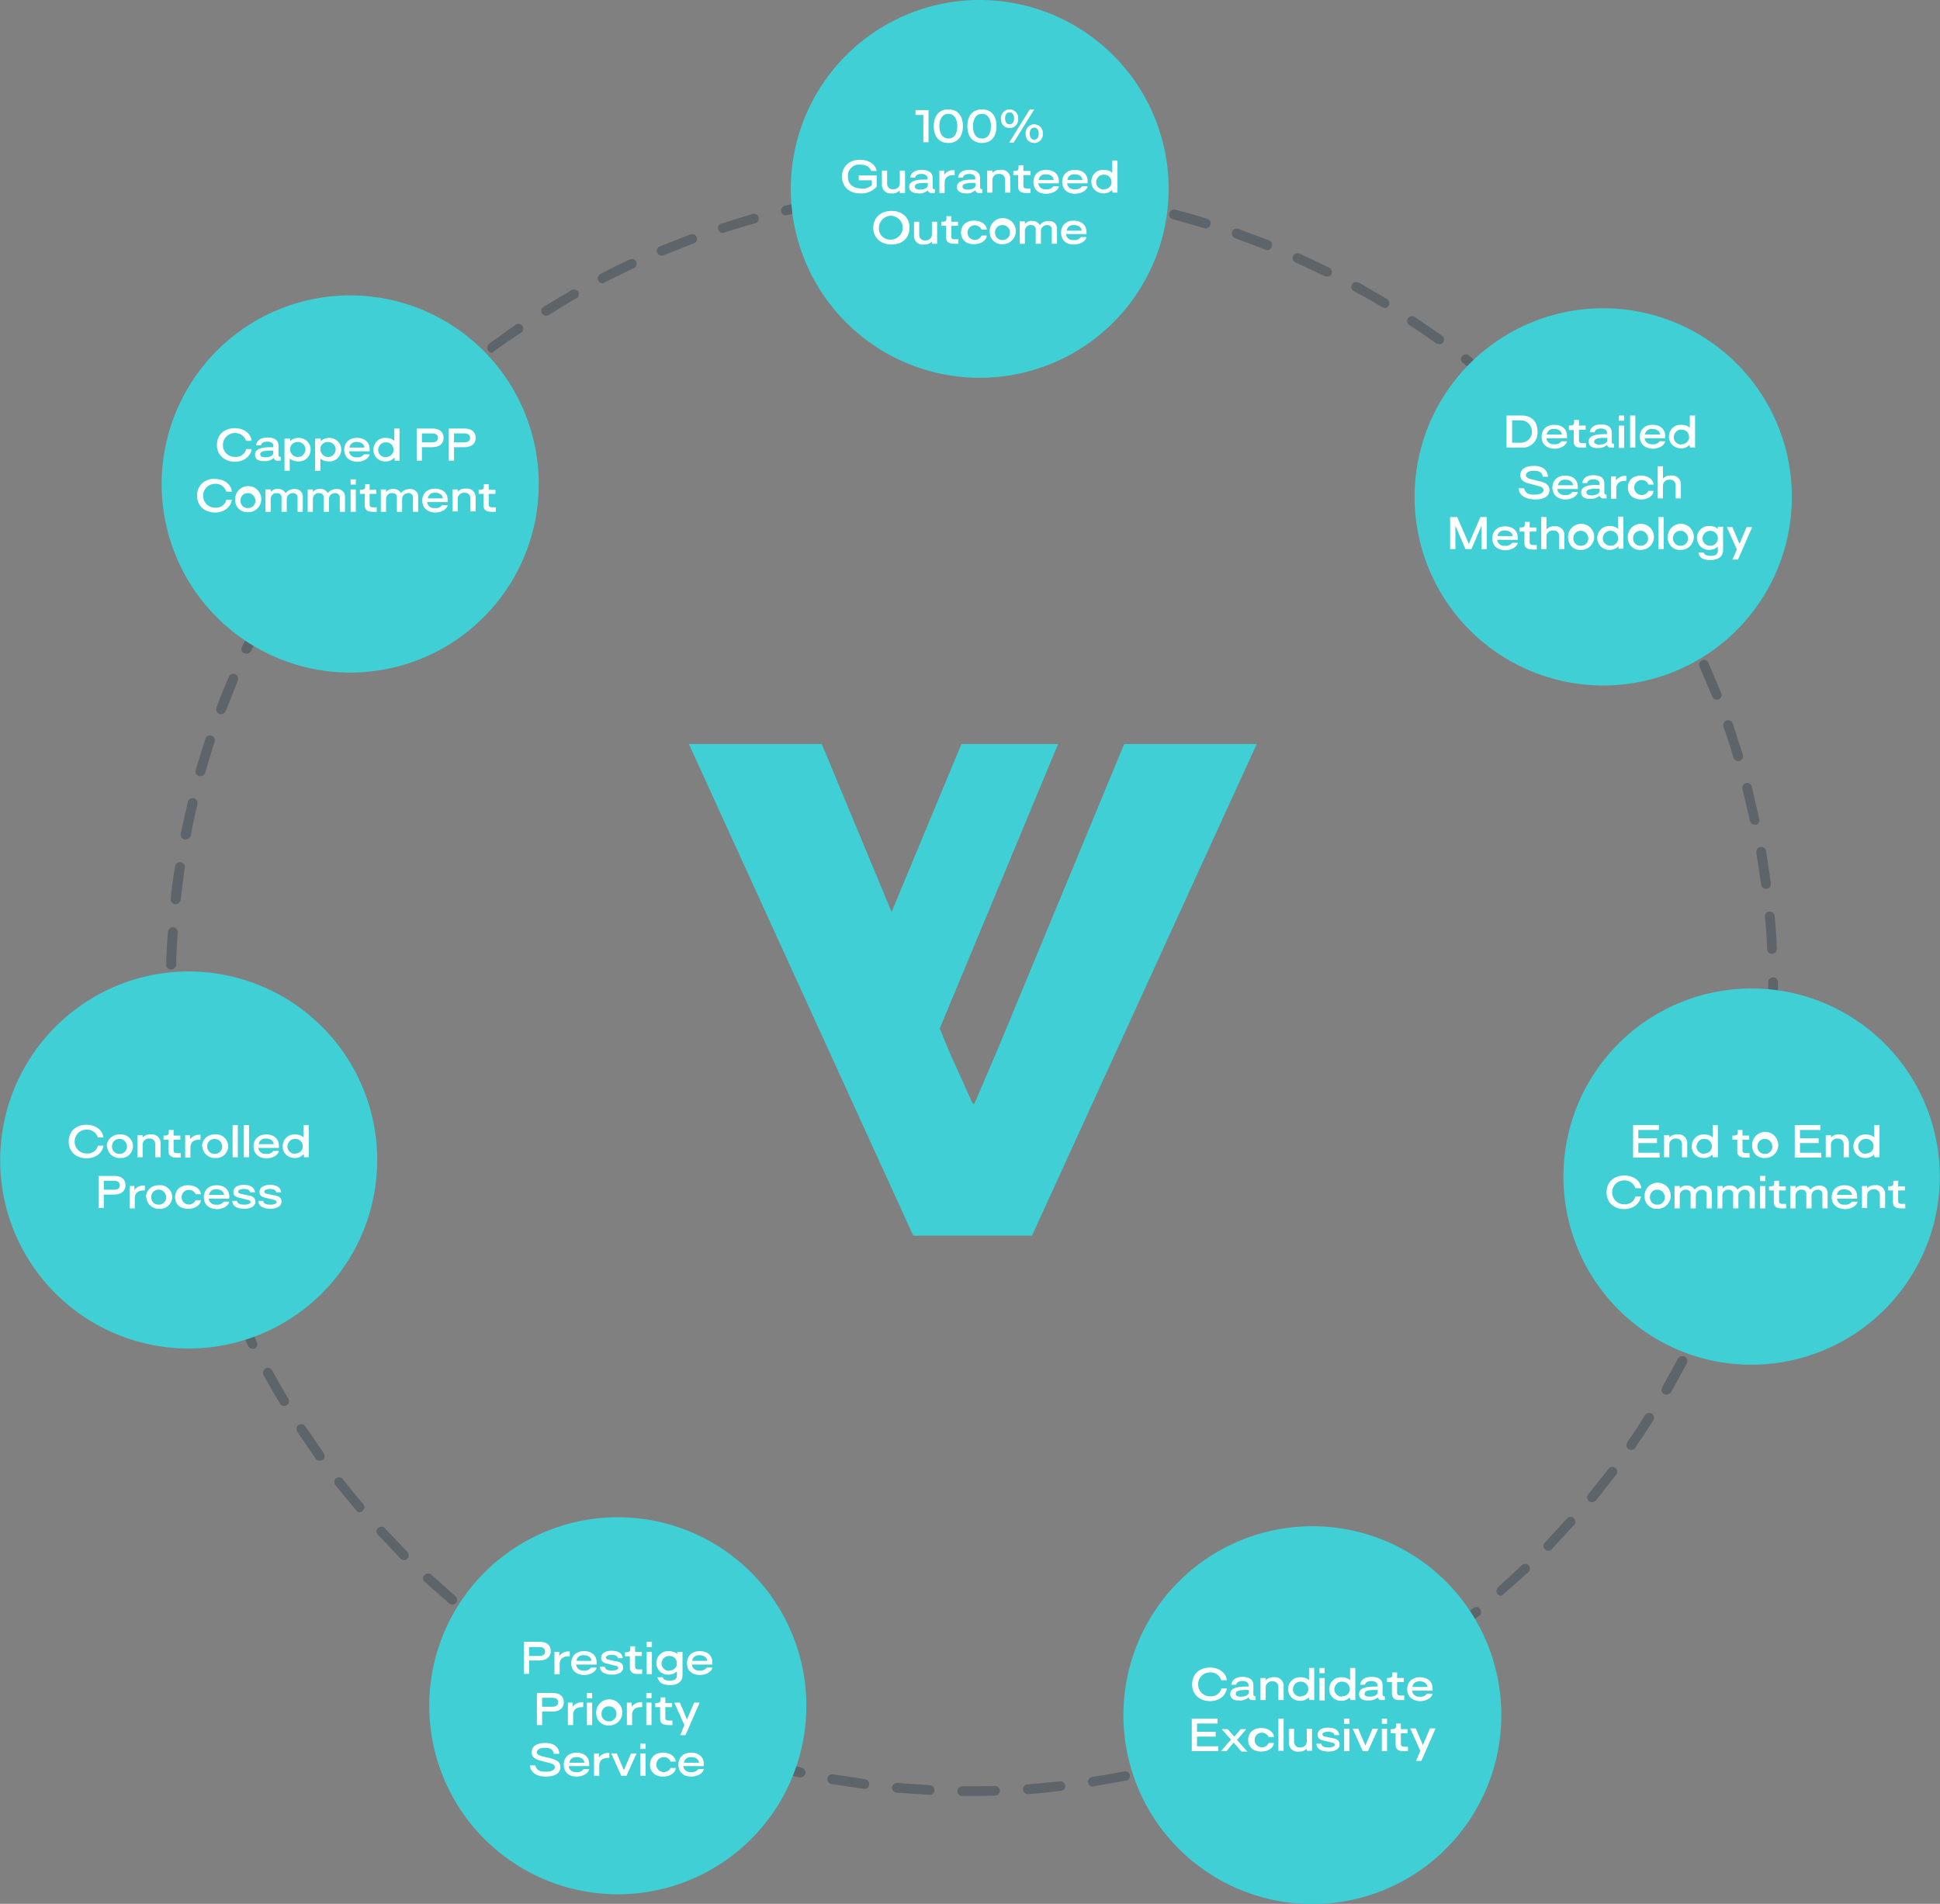 <?xml version="1.0" encoding="UTF-8"?>
<svg xmlns="http://www.w3.org/2000/svg" xmlns:xlink="http://www.w3.org/1999/xlink" viewBox="0 0 519.6 510" xml:space="preserve">
  <rect x="0" y="0" width="519.6" height="510" fill="#808080" stroke="none"/>
  <g opacity=".5">
    <defs>
      <path id="a" d="M44.4 49.3h431.8v431.8H44.4z"></path>
    </defs>
    <clipPath id="b">
      <use xlink:href="#a" overflow="visible"></use>
    </clipPath>
    <g clip-path="url(#b)">
      <path fill="#3A4754" d="M260.2 481.1h-2.5c-.7 0-1.3-.6-1.3-1.3 0-.7.6-1.3 1.3-1.3h4.3l4.5-.1c.7 0 1.3.6 1.3 1.3s-.6 1.3-1.3 1.3l-4.5.1h-1.8zm-11.2-.3-8.9-.6c-.7-.1-1.2-.7-1.2-1.4.1-.7.7-1.2 1.4-1.2l8.7.6c.7 0 1.3.6 1.3 1.4 0 .6-.6 1.2-1.3 1.2m26.3-.2c-.7 0-1.3-.6-1.3-1.3 0-.7.5-1.3 1.2-1.3l8.7-.8c.7-.1 1.3.4 1.4 1.1.1.7-.4 1.4-1.2 1.4-2.9.4-5.9.7-8.8.9m-43.7-1.4h-.2l-8.7-1.3c-.7-.1-1.2-.8-1.1-1.5.1-.7.8-1.2 1.5-1.1l8.6 1.3c.7.1 1.2.8 1.1 1.5-.1.6-.6 1.1-1.2 1.1m61.1-.6c-.7 0-1.3-.6-1.3-1.3 0-.6.5-1.2 1.1-1.3 2.9-.4 5.7-.9 8.6-1.5.7-.1 1.4.3 1.5 1s-.3 1.4-1 1.5l-8.7 1.5-.2.1m-78.3-2.5h-.3c-2.9-.6-5.7-1.3-8.6-2.1-.7-.2-1.1-.9-.9-1.6.2-.7.9-1.1 1.6-.9l8.5 2c.7.2 1.2.9 1 1.6-.2.6-.7 1-1.3 1m95.4-.8c-.7 0-1.3-.6-1.3-1.3 0-.6.4-1.1 1-1.3l8.4-2.2c.7-.2 1.4.2 1.6.9.2.7-.2 1.4-.9 1.6h-.1l-8.5 2.2-.2.1m-112.4-3.6-.4-.1-8.4-2.8c-.7-.3-1-1-.8-1.7.2-.7 1-1 1.6-.8 2.7 1 5.5 1.9 8.3 2.7.7.2 1.1.9.9 1.6-.1.7-.6 1.1-1.2 1.1m129.3-1.1c-.7 0-1.3-.6-1.3-1.3 0-.6.4-1.1.9-1.2l8.2-2.9c.7-.3 1.4.1 1.7.7s-.1 1.4-.7 1.7h-.1l-8.3 2.9-.4.1m-145.8-4.7-.5-.1-8.1-3.4c-.7-.3-1-1.1-.7-1.7.3-.7 1.1-1 1.7-.7l8 3.4c.7.3 1 1 .7 1.7-.1.5-.6.8-1.1.8m162.2-1.4c-.7 0-1.3-.6-1.3-1.3 0-.5.3-1 .8-1.2l7.9-3.5c.7-.3 1.4 0 1.7.6.3.7 0 1.4-.6 1.7l-8 3.6-.5.1m-178.3-5.8-.6-.1-7.8-4.1c-.6-.3-.9-1.1-.5-1.8.3-.6 1.1-.9 1.8-.5l7.7 4c.6.3.9 1.1.6 1.8-.2.5-.7.7-1.2.7m194.1-1.6c-.7 0-1.3-.6-1.3-1.3 0-.5.3-.9.7-1.2 2.6-1.3 5.1-2.7 7.6-4.2.6-.4 1.4-.1 1.8.5s.1 1.4-.5 1.8c-2.5 1.4-5.1 2.9-7.7 4.2l-.6.2m-209.4-6.8-.7-.2-7.5-4.7a1.3 1.3 0 1 1 1.4-2.2l7.4 4.7c.6.4.8 1.2.4 1.8-.1.4-.6.6-1 .6m224.6-1.9c-.7 0-1.3-.6-1.3-1.3 0-.5.2-.9.6-1.1 2.5-1.5 4.9-3.1 7.3-4.8.6-.4 1.4-.2 1.8.4.4.6.2 1.4-.3 1.8-2.4 1.6-4.9 3.3-7.4 4.8-.2.2-.5.2-.7.2m-239.2-7.8-.8-.2-7-5.3c-.6-.4-.7-1.3-.2-1.8.4-.6 1.3-.7 1.8-.2l7 5.2c.6.4.7 1.2.3 1.8-.3.3-.7.5-1.1.5m253.6-2.1c-.7 0-1.3-.6-1.3-1.3 0-.4.2-.8.5-1.1l6.9-5.3c.6-.5 1.4-.4 1.8.2s.4 1.4-.2 1.8l-6.9 5.4c-.2.3-.5.3-.8.3m-267.4-8.7c-.3 0-.6-.1-.8-.3l-6.6-5.8c-.5-.5-.5-1.3 0-1.8s1.3-.5 1.8-.1l6.5 5.8c.5.5.6 1.3.1 1.8-.3.3-.6.4-1 .4m281-2.3c-.7 0-1.3-.6-1.3-1.3 0-.4.2-.7.4-1l6.4-5.9c.5-.5 1.4-.5 1.8 0 .5.5.5 1.4 0 1.8a384.5 384.5 0 0 1-7.3 6.4m-293.9-9.6c-.3 0-.7-.1-.9-.4l-6.1-6.4c-.5-.5-.5-1.4.1-1.8s1.4-.5 1.8.1l6 6.3c.5.5.5 1.3 0 1.8-.2.3-.5.4-.9.4m306.5-2.5c-.7 0-1.3-.6-1.3-1.3 0-.3.1-.7.4-.9l5.9-6.4c.5-.5 1.3-.6 1.8-.1s.6 1.3.1 1.8l-6 6.5c-.2.3-.5.4-.9.4M96.4 405.1c-.4 0-.8-.2-1-.5l-5.6-6.8c-.4-.6-.3-1.4.2-1.8.6-.4 1.4-.3 1.8.2a178 178 0 0 0 5.5 6.7c.5.6.4 1.4-.2 1.8-.1.2-.4.4-.7.4m330-2.7c-.7 0-1.3-.6-1.3-1.3 0-.3.1-.6.3-.8l5.4-6.8c.4-.6 1.3-.7 1.8-.3.6.4.7 1.3.3 1.8l-5.4 6.9c-.4.3-.7.5-1.1.5M85.7 391.3c-.4 0-.8-.2-1.1-.5l-5-7.3a1.3 1.3 0 1 1 2.2-1.4l4.9 7.2c.4.6.3 1.4-.3 1.8l-.7.2m351.2-2.9c-.7 0-1.3-.6-1.3-1.3l.2-.7c1.6-2.4 3.3-4.8 4.8-7.3a1.3 1.3 0 1 1 2.2 1.4 315 315 0 0 1-4.9 7.4c-.2.3-.6.5-1 .5M76.1 376.6c-.5 0-.9-.2-1.1-.6a297 297 0 0 1-4.4-7.6c-.3-.6-.1-1.4.5-1.8s1.4-.1 1.8.5c1.4 2.5 2.8 5.1 4.3 7.5.4.6.2 1.4-.4 1.8-.3.2-.5.2-.7.2m370.2-3c-.7 0-1.3-.6-1.3-1.3l.2-.7 4.2-7.6c.3-.6 1.1-.9 1.8-.6.6.3.9 1.1.6 1.8l-4.2 7.7c-.4.4-.9.7-1.3.7M67.7 361.3c-.5 0-1-.3-1.2-.7l-3.7-8c-.3-.7 0-1.4.6-1.7.7-.3 1.4 0 1.7.6v.1l3.7 7.9c.3.6.1 1.4-.6 1.8h-.5m386.7-3.3c-.7 0-1.3-.6-1.3-1.3l.1-.6 3.6-8c.3-.7 1-1 1.7-.7.7.3 1 1 .7 1.7l-3.6 8.1c-.2.5-.7.8-1.2.8M60.6 345.3c-.5 0-1-.3-1.2-.8l-3.1-8.3c-.2-.7.1-1.4.8-1.7.7-.2 1.4.1 1.7.8l3 8.2c.3.7-.1 1.4-.7 1.7l-.5.1m400.6-3.4-.5-.1c-.7-.3-1-1-.8-1.7l2.9-8.2c.2-.7 1-1.1 1.7-.8s1.1 1 .8 1.7l-2.9 8.3c-.1.4-.6.8-1.2.8M54.9 328.8c-.6 0-1.1-.4-1.3-.9l-2.4-8.5c-.2-.7.2-1.4.9-1.6s1.4.2 1.6.9v.1l2.4 8.4c.2.7-.2 1.4-.9 1.6h-.3m411.8-3.6c-.7 0-1.3-.6-1.3-1.3v-.4l2.2-8.4c.2-.7.9-1.1 1.6-1 .7.2 1.1.9 1 1.6l-2.2 8.5c-.2.6-.7 1-1.3 1M50.5 311.9c-.6 0-1.1-.4-1.3-1a218 218 0 0 1-1.7-8.6c-.1-.7.4-1.4 1.1-1.5.7-.1 1.4.4 1.5 1.1l1.7 8.5c.2.7-.3 1.4-1 1.6l-.3-.1m420.3-3.7h-.3c-.7-.1-1.2-.8-1-1.5.6-2.8 1.1-5.7 1.5-8.6.1-.7.8-1.2 1.5-1.1.7.1 1.2.8 1.1 1.5l-1.5 8.7c-.1.6-.7 1-1.3 1M47.5 294.6c-.7 0-1.2-.5-1.3-1.1l-1-8.8c-.1-.7.5-1.4 1.2-1.4.7-.1 1.4.5 1.4 1.2l1 8.6c.1.7-.4 1.4-1.1 1.5h-.2m426-3.7h-.1c-.7-.1-1.2-.7-1.2-1.4l.8-8.7c.1-.7.7-1.2 1.4-1.2.7.1 1.3.7 1.2 1.4l-.8 8.8c-.1.6-.6 1.1-1.3 1.1M45.9 277.2c-.7 0-1.3-.5-1.3-1.2l-.3-8.8c0-.7.6-1.3 1.3-1.3.7 0 1.3.6 1.3 1.3l.3 8.7c.1.7-.5 1.3-1.3 1.3.1 0 .1 0 0 0m428.9-3.7c-.8 0-1.3-.6-1.3-1.3l.1-6.9v-2.2c0-.7.6-1.3 1.3-1.3.7 0 1.3.6 1.3 1.3v2.2l-.1 7c-.1.6-.6 1.2-1.3 1.2m-429-13.8c-.8 0-1.3-.6-1.3-1.3.1-2.9.2-5.9.5-8.8.1-.7.7-1.3 1.4-1.2.7.1 1.3.7 1.2 1.4-.2 2.9-.4 5.8-.4 8.7-.1.6-.7 1.2-1.4 1.2m428.8-4.2c-.7 0-1.3-.5-1.3-1.2a127 127 0 0 0-.6-8.7c-.1-.7.5-1.4 1.2-1.4.7-.1 1.4.5 1.4 1.2.3 2.9.5 5.9.6 8.8 0 .7-.5 1.3-1.3 1.3.1 0 .1 0 0 0M47 242.2h-.1c-.7-.1-1.2-.7-1.2-1.4.3-2.9.7-5.9 1.2-8.7.1-.7.8-1.2 1.5-1.1s1.2.8 1.1 1.5a224 224 0 0 0-1.1 8.6c-.2.6-.7 1.1-1.4 1.1m426-4.1c-.7 0-1.2-.5-1.3-1.1l-1.3-8.6c-.1-.7.4-1.4 1.1-1.5.7-.1 1.4.4 1.5 1l1.3 8.7c.1.7-.4 1.4-1.1 1.5h-.2M49.7 224.9c-.7 0-1.3-.6-1.3-1.3v-.2l1.9-8.6c.2-.7.9-1.1 1.6-1 .7.2 1.1.9 1 1.6-.7 2.8-1.3 5.7-1.8 8.5-.3.6-.8 1-1.4 1m420.3-4c-.6 0-1.1-.4-1.3-1l-2-8.5c-.2-.7.2-1.4.9-1.6.7-.2 1.4.2 1.6.9v.1l2 8.6c.2.7-.3 1.4-1 1.6l-.2-.1m-416.3-13h-.4c-.7-.2-1.1-.9-.9-1.6l2.6-8.4c.2-.7 1-1.1 1.7-.8.7.2 1 1 .8 1.6-.9 2.8-1.8 5.6-2.5 8.3-.2.5-.7.9-1.3.9m411.9-4c-.6 0-1.1-.4-1.3-.9-.8-2.8-1.7-5.5-2.7-8.3-.2-.7.1-1.4.8-1.7.7-.2 1.4.1 1.7.8l2.7 8.4c.2.7-.2 1.4-.9 1.6l-.3.1M59.2 191.3c-.7 0-1.3-.6-1.3-1.3l.1-.5c1-2.7 2.1-5.5 3.3-8.2.3-.7 1.1-1 1.7-.7.6.3.9 1 .7 1.7l-3.2 8.1c-.3.5-.7.9-1.3.9m400.6-3.9c-.5 0-1-.3-1.2-.8l-3.4-8c-.3-.7 0-1.4.7-1.7.7-.3 1.4 0 1.7.7l3.4 8.1c.3.7-.1 1.4-.7 1.7h-.5M66 175.1l-.6-.1c-.7-.3-.9-1.1-.6-1.7l3.9-7.9c.3-.6 1.1-.9 1.8-.5.6.3.9 1.1.6 1.8l-3.9 7.8c-.2.3-.7.6-1.2.6m386.7-3.7c-.5 0-1-.3-1.2-.7l-4-7.7c-.3-.6-.1-1.4.5-1.8s1.4-.1 1.8.5l4.1 7.8c.3.6.1 1.4-.6 1.8l-.6.1M74.1 159.6c-.7 0-1.3-.6-1.3-1.3l.2-.7 4.6-7.6a1.3 1.3 0 1 1 2.2 1.4c-1.5 2.4-3.1 4.9-4.5 7.5-.3.4-.7.7-1.2.7m370.3-3.5c-.5 0-.9-.2-1.1-.6a298 298 0 0 0-4.6-7.4 1.3 1.3 0 1 1 2.2-1.4l4.7 7.4c.4.6.2 1.4-.5 1.8-.3.2-.5.2-.7.2M83.5 144.7c-.7 0-1.3-.6-1.3-1.3l.2-.7 5.1-7.1c.4-.6 1.3-.7 1.8-.3.6.4.7 1.3.3 1.8l-5.1 7.1c-.2.3-.6.5-1 .5m351.3-3.2c-.4 0-.8-.2-1.1-.5l-5.2-7c-.4-.6-.3-1.4.2-1.8.6-.4 1.4-.3 1.8.2l5.3 7c.4.6.3 1.4-.3 1.8a1 1 0 0 1-.7.3M94 130.7c-.7 0-1.3-.6-1.3-1.3 0-.3.1-.6.3-.8a398 398 0 0 1 5.7-6.7c.5-.6 1.3-.6 1.8-.2.6.5.6 1.3.2 1.8l-5.6 6.6c-.3.5-.7.6-1.1.6m330-3c-.4 0-.8-.2-1-.5l-5.8-6.5c-.5-.5-.5-1.4.1-1.8s1.4-.5 1.8.1c2 2.1 3.9 4.4 5.8 6.6.5.6.4 1.4-.2 1.8-.1.2-.4.3-.7.3m-318.4-10c-.7 0-1.3-.6-1.3-1.3 0-.3.1-.7.4-.9l6.2-6.2c.5-.5 1.3-.5 1.8 0s.5 1.3 0 1.8l-6.2 6.1a1 1 0 0 1-.9.5m306.5-2.8c-.3 0-.7-.1-.9-.4l-6.3-6c-.5-.5-.5-1.3 0-1.8s1.3-.5 1.8-.1c2.1 2 4.3 4 6.3 6.1.5.5.5 1.3 0 1.8-.2.2-.5.4-.9.4m-293.8-9.3c-.7 0-1.3-.6-1.3-1.3 0-.4.2-.7.4-1l6.7-5.7c.6-.5 1.4-.4 1.8.2.5.6.4 1.4-.2 1.8a177.2 177.2 0 0 0-7.4 6m281-2.6c-.3 0-.6-.1-.8-.3l-6.7-5.5c-.6-.4-.7-1.3-.2-1.8s1.3-.7 1.8-.2l6.8 5.6c.5.5.6 1.3.1 1.8-.3.2-.6.4-1 .4m-267.5-8.5c-.7 0-1.3-.6-1.3-1.3 0-.4.2-.8.5-1.1l7.1-5.1c.6-.4 1.4-.3 1.8.3.4.6.3 1.4-.3 1.8a156.8 156.8 0 0 0-7.8 5.4m253.7-2.3-.8-.2c-2.4-1.7-4.8-3.4-7.2-4.9a1.3 1.3 0 1 1 1.4-2.2l7.3 5c.6.4.7 1.2.3 1.8-.2.3-.6.5-1 .5m-239.2-7.6c-.7 0-1.3-.6-1.3-1.3 0-.5.2-.9.6-1.1l7.5-4.5c.6-.3 1.4-.1 1.8.5.3.6.1 1.4-.5 1.7-2.5 1.4-5 2.9-7.4 4.5l-.7.2m224.6-2.1-.7-.2c-2.5-1.5-5-3-7.6-4.3-.6-.4-.9-1.2-.5-1.8.3-.6 1.1-.8 1.8-.5l7.6 4.4c.6.4.8 1.2.4 1.8-.2.4-.6.6-1 .6m-209.5-6.6c-.7 0-1.3-.6-1.3-1.3 0-.5.3-.9.7-1.2 2.6-1.3 5.2-2.7 7.9-3.9.7-.3 1.4 0 1.7.6s0 1.4-.6 1.7l-7.8 3.8c-.2.3-.4.3-.6.3m194.1-1.8-.6-.1-7.9-3.7c-.7-.3-1-1.1-.7-1.7s1.1-1 1.7-.7l8 3.8c.6.3.9 1.1.6 1.8-.2.3-.6.6-1.1.6m-178.3-5.6c-.7 0-1.3-.6-1.3-1.3 0-.5.3-1 .8-1.2l8.2-3.2c.7-.3 1.4.1 1.7.7.3.7-.1 1.4-.7 1.7h-.1l-8.1 3.2-.5.1M339.5 67l-.5-.1-8.2-3.1c-.7-.3-1-1-.8-1.7.2-.7 1-1 1.6-.8l8.3 3.1c.7.3 1 1 .7 1.7-.1.5-.6.9-1.1.9m-145.9-4.6c-.7 0-1.3-.6-1.3-1.3 0-.6.4-1.1.9-1.2l8.4-2.6c.7-.2 1.4.2 1.6.9.2.7-.2 1.4-.9 1.6a201 201 0 0 0-8.3 2.5l-.4.1m129.3-1.2-.4-.1-8.4-2.4c-.7-.2-1.1-.9-.9-1.6.2-.7.9-1.1 1.6-.9 2.8.7 5.7 1.5 8.5 2.4.7.2 1.1.9.9 1.6-.2.6-.7 1-1.3 1m-112.4-3.5c-.7 0-1.3-.6-1.3-1.3 0-.6.4-1.1 1-1.3l8.6-1.9a1.3 1.3 0 0 1 .5 2.6l-8.5 1.8-.3.1m95.5-1h-.3l-8.5-1.7c-.7-.1-1.2-.8-1.1-1.5s.8-1.2 1.5-1.1l8.6 1.7c.7.2 1.2.9 1 1.6-.1.6-.6 1-1.2 1m-78.3-2.4c-.7 0-1.3-.6-1.3-1.3 0-.6.5-1.2 1.1-1.3l8.7-1.1c.7-.1 1.3.5 1.4 1.2.1.7-.4 1.3-1.1 1.4l-8.6 1.1h-.2m61-.6h-.2l-8.6-1c-.7-.1-1.2-.7-1.2-1.4.1-.7.7-1.2 1.4-1.2l8.8 1c.7.1 1.2.8 1.1 1.5-.1.7-.6 1.1-1.3 1.1m-43.6-1.3c-.7 0-1.3-.6-1.3-1.3 0-.7.5-1.3 1.2-1.3 2.9-.2 5.9-.4 8.8-.4.7 0 1.3.6 1.3 1.3 0 .7-.6 1.3-1.3 1.3l-8.7.4m26.2-.3-8.8-.3c-.7 0-1.3-.6-1.3-1.3 0-.7.6-1.3 1.3-1.3 2.9 0 5.9.1 8.8.3.7 0 1.3.6 1.3 1.4 0 .7-.6 1.3-1.3 1.2"></path>
    </g>
  </g>
  <path fill="#3FCFD5" d="M313 50.6a50.6 50.6 0 1 1-101.2 0 50.6 50.6 0 0 1 101.2 0"></path>
  <path fill="#FFF" d="M247.3 30.8h-2.1v-1.3h3.5v8.6h-1.4v-7.3zM250.1 33.8c0-2.4 1.1-4.5 3.9-4.5s3.9 2.1 3.9 4.5-1.1 4.5-3.9 4.5-3.9-2.1-3.9-4.5m3.9 3.3c1.8 0 2.4-1.6 2.4-3.3s-.7-3.3-2.4-3.3-2.4 1.6-2.4 3.3.7 3.3 2.4 3.3M259.1 33.8c0-2.4 1.1-4.5 3.9-4.5s3.9 2.1 3.9 4.5-1.1 4.5-3.9 4.5-3.9-2.1-3.9-4.5m3.9 3.3c1.8 0 2.4-1.6 2.4-3.3s-.7-3.3-2.4-3.3-2.4 1.6-2.4 3.3.6 3.3 2.4 3.3M270.4 29.3c1.2 0 2.3 1 2.3 2.2v.3c.1 1.3-.8 2.4-2.1 2.5-1.3.1-2.4-.8-2.5-2.1v-.4c-.1-1.2.8-2.3 2-2.5h.3m0 4c.9 0 1.2-.8 1.2-1.6s-.3-1.6-1.2-1.6c-.9 0-1.2.8-1.2 1.6s.3 1.6 1.2 1.6m5.4-4h1.2l-5.5 8.9h-1.2l5.5-8.9zm1.2 4c1.2 0 2.3 1 2.3 2.2v.3c.1 1.3-.8 2.4-2.1 2.5-1.3.1-2.4-.8-2.5-2.1v-.4c-.1-1.2.8-2.3 2-2.5h.3m0 4.1c.9 0 1.2-.8 1.2-1.6s-.3-1.6-1.2-1.6c-.9 0-1.2.8-1.2 1.6s.3 1.6 1.2 1.6M225.5 47.3c0-2.6 1.9-4.5 4.8-4.5 2.4 0 4.2 1.2 4.5 3h-1.5c-.3-1-1.3-1.7-2.9-1.7a3 3 0 0 0-3.3 2.7v.5c0 1.9 1.2 3.2 3.7 3.2 1 .1 1.9-.2 2.7-.9v-1.3H230V47h4.8v3a5.3 5.3 0 0 1-4.2 1.8c-3.1.1-5.1-1.8-5.1-4.5M242.4 51.7H241V51c-.6.6-1.4.9-2.2.8-1.3.2-2.5-.8-2.6-2.1v-4h1.4v3.5c0 .8.6 1.5 1.4 1.5h.2c.9.1 1.8-.6 1.8-1.6V45.7h1.4v6zM243.5 50.1c0-1.6 1.8-2 4.3-2h.6v-.5c0-.5-.6-1-1.6-1s-1.6.4-1.7 1h-1.3c.1-1.2 1.1-2.1 3.1-2.1 1.9 0 2.9.8 2.9 2.2v2.4c0 .4.1.6.6.6v1h-.8c-.5.1-.9-.2-1.1-.7-.7.6-1.6.9-2.5.8-1.5 0-2.5-.6-2.5-1.7m2.9.7c1.2 0 2.1-.5 2.1-1.2V49h-.7c-2 0-2.8.3-2.8 1 0 .5.5.8 1.4.8M251.6 45.7h1.3v1.1a3 3 0 0 1 2.8-1.2v1.3h-.3c-1.4 0-2.4.6-2.4 2.1v2.7h-1.4v-6zM256.3 50.1c0-1.6 1.8-2 4.3-2h.6v-.5c0-.5-.6-1-1.6-1s-1.6.4-1.7 1h-1.3c.1-1.2 1.1-2.1 3-2.1s2.9.8 2.9 2.2v2.4c0 .4.1.6.6.6v1h-.8c-.5.1-.9-.2-1.1-.7-.7.6-1.6.9-2.5.8-1.4 0-2.4-.6-2.4-1.7m2.9.7c1.2 0 2.1-.5 2.1-1.2V49h-.7c-2 0-2.8.3-2.8 1 0 .5.5.8 1.4.8M264.4 45.7h1.4v.6c.6-.6 1.4-.9 2.2-.8 1.3-.2 2.5.8 2.6 2.1v4h-1.4v-3.5c0-.8-.6-1.5-1.4-1.5h-.2c-.9-.1-1.8.6-1.8 1.6V51.6h-1.4v-5.9zM272.7 50v-3.1h-1.3v-1.1c1.2 0 1.4-.2 1.4-.9v-.6h1.3v1.5h1.9v1.1h-1.9v2.9c0 .5.3.7 1 .7h.9v1.2h-1.1c-1.6 0-2.2-.6-2.2-1.7M276.8 48.7c0-1.9 1.3-3.2 3.4-3.2 2.1 0 3.4 1.2 3.4 3v.6h-5.5c.1 1 1 1.7 2 1.6h.1a2 2 0 0 0 1.9-.8h1.5c-.1.9-1.4 2-3.4 2-2.3 0-3.4-1.3-3.4-3.2m5.4-.5c0-.8-.8-1.5-2-1.5-1-.1-1.9.5-2 1.5h4zM284.5 48.7c0-1.9 1.3-3.2 3.4-3.2 2.1 0 3.4 1.2 3.4 3v.6h-5.5c.1 1 1 1.7 2 1.6h.1a2 2 0 0 0 1.9-.8h1.5c-.1.9-1.4 2-3.4 2-2.2 0-3.4-1.3-3.4-3.2m5.4-.5c0-.8-.8-1.5-2-1.5-1-.1-1.9.5-2 1.5h4zM297.8 50.9a3 3 0 0 1-2.3.9c-1.7 0-3.2-1.3-3.2-3.1s1.3-3.2 3.1-3.2h.2c.8 0 1.7.2 2.3.8V43h1.4v8.6H298l-.2-.7zm-2.1-.2c1.1 0 2-.8 2-1.9 0-1.1-.8-2-1.9-2h-.1c-1.1-.1-2 .8-2.1 1.9-.1 1.1.8 2 1.9 2.1l.2-.1M233.9 61c0-2.7 2-4.5 4.9-4.5s4.8 1.8 4.8 4.5-1.9 4.5-4.8 4.5-4.9-1.8-4.9-4.5m4.8 3.2a3.3 3.3 0 0 0 3.1-3.3 3.3 3.3 0 0 0-3.3-3.1 3.3 3.3 0 0 0-3.1 3.2 3 3 0 0 0 2.9 3.2h.4M251 65.3h-1.4v-.6c-.6.6-1.4.9-2.2.8-1.3.2-2.5-.8-2.6-2.1v-4h1.4v3.5c0 .8.6 1.5 1.4 1.5h.2c.9.1 1.8-.6 1.8-1.6V59.4h1.4v5.9zM253.4 63.6v-3.1h-1.3v-1.1c1.2 0 1.4-.2 1.4-.9v-.6h1.3v1.5h1.8v1.1h-1.8v2.9c0 .5.3.7 1 .7h.9v1.2h-1.1c-1.6 0-2.2-.6-2.2-1.7M257.4 62.3c0-1.9 1.3-3.2 3.5-3.2 2 0 3.3 1.1 3.4 2.4h-1.4a2 2 0 0 0-2.6-1c-1 .5-1.4 1.6-1 2.6s1.6 1.4 2.6 1a2 2 0 0 0 1-1h1.4c-.1 1.3-1.5 2.3-3.4 2.3-2.1.1-3.5-1.2-3.5-3.1M265.1 62.3a3.5 3.5 0 1 1 3.8 3.1h-.3a3.2 3.2 0 0 1-3.5-2.9v-.2m3.5 2c1.1 0 2-1 1.9-2.1 0-1.1-1-2-2.1-1.9-1.1 0-1.9.9-1.9 2s.8 2 1.9 2h.2M280.4 60.3c-.8 0-1.5.6-1.6 1.4v3.6h-1.4v-3.7c.1-.7-.4-1.3-1.1-1.3h-.2c-.8-.1-1.5.6-1.6 1.4v3.6h-1.4v-6h1.4v.7c.5-.6 1.2-.9 2-.8.8-.1 1.6.4 2 1.1.5-.7 1.4-1.1 2.3-1.1 1.2-.1 2.2.7 2.3 1.8v4.3h-1.4v-3.7c.1-.7-.4-1.3-1.1-1.3h-.2M284.2 62.3c0-1.9 1.3-3.2 3.4-3.2 2 0 3.4 1.2 3.4 3v.6h-5.5c.1 1 1 1.7 2 1.6h.1a2 2 0 0 0 1.9-.8h1.5c-.1.9-1.4 2-3.4 2-2.2 0-3.4-1.3-3.4-3.2m5.5-.5c0-.8-.8-1.5-2-1.5-1-.1-1.9.5-2 1.5h4z"></path>
  <path fill="#3FCFD5" d="M125.3 90.2a50.5 50.5 0 1 1-71 8 50.4 50.4 0 0 1 71-8M39.3 261.5a50.5 50.5 0 1 1-38 60.5 50.6 50.6 0 0 1 38-60.5M119.7 435.6a50.5 50.5 0 1 1 91 43.8 50.5 50.5 0 0 1-91-43.8M305.9 481.4a50.6 50.6 0 1 1 91.2-43.9 50.6 50.6 0 0 1-91.2 43.9M457.8 364.3a50.4 50.4 0 1 1 60.5-38 50.5 50.5 0 0 1-60.5 38M460.9 172.6a50.5 50.5 0 1 1-63-79 50.5 50.5 0 0 1 63 79"></path>
  <path fill="#FFF" d="M403.5 111.3h4c2.5 0 4.3 1.4 4.3 4.3a4 4 0 0 1-3.5 4.3h-4.8v-8.6zm3.9 7.3c1.7-.1 3-1.4 2.9-3.1-.1-1.6-1.3-2.9-2.9-2.9H405v6h2.4zM412.9 117c0-1.9 1.3-3.2 3.4-3.2 2.1 0 3.4 1.2 3.4 3v.6h-5.5c.1 1 1 1.7 2 1.6h.1a2 2 0 0 0 1.9-.8h1.5c-.1.9-1.4 2-3.4 2-2.3-.1-3.4-1.4-3.4-3.2m5.4-.6c0-.8-.8-1.5-2-1.5-1-.1-1.9.5-2 1.5h4zM421.5 118.3v-3.1h-1.3V114c1.2 0 1.4-.2 1.4-.9v-.6h1.3v1.5h1.8v1.1h-1.8v2.9c0 .5.3.7 1 .7h.9v1.2h-1.1c-1.6.1-2.2-.5-2.2-1.6M425.5 118.3c0-1.6 1.8-2 4.3-2h.6v-.5c0-.5-.6-1-1.6-1s-1.6.4-1.7 1h-1.3c.1-1.2 1.1-2.1 3-2.1s2.9.8 2.9 2.2v2.4c0 .4.1.6.6.6v1h-.8c-.5.1-.9-.2-1.1-.7-.7.6-1.6.9-2.5.8-1.4.1-2.4-.5-2.4-1.7m2.9.8c1.2 0 2.1-.5 2.1-1.2v-.6h-.7c-2 0-2.8.3-2.8 1-.1.5.5.8 1.4.8M433.6 111.3h1.4v1.4h-1.4v-1.4zm0 2.7h1.4v6h-1.4v-6zM436.6 111.3h1.4v8.6h-1.4zM439.2 117c0-1.9 1.3-3.2 3.4-3.2 2.1 0 3.4 1.2 3.4 3v.6h-5.5c.1 1 1 1.7 2 1.6h.1a2 2 0 0 0 1.9-.8h1.5c-.1.9-1.4 2-3.4 2-2.2-.1-3.4-1.4-3.4-3.2m5.4-.6c0-.8-.8-1.5-2-1.5-1-.1-1.9.5-2 1.5h4zM452.5 119.2a3 3 0 0 1-2.3.9c-1.7 0-3.2-1.3-3.2-3.1s1.3-3.2 3.1-3.2h.2c.8 0 1.7.2 2.3.8v-3.3h1.4v8.6h-1.3l-.2-.7zm-2.1-.2c1.1 0 2-.8 2-1.9 0-1.1-.8-2-1.9-2h-.1c-1.1-.1-2 .8-2.1 1.9-.1 1.1.8 2 1.9 2.1l.2-.1M406.7 130.8h1.5c.3 1.2 1 1.7 2.7 1.7 1.5 0 2.5-.4 2.5-1.2 0-.6-.4-.9-1.7-1.2l-2.3-.6c-1.5-.4-2.2-1.1-2.2-2.2 0-1.6 1.4-2.5 3.6-2.5 2.4 0 3.7 1.1 3.8 2.9h-1.4c-.1-1.1-.9-1.6-2.4-1.6-1.3 0-2.1.5-2.1 1.2 0 .5.4.8 1.5 1.1l2.1.5c1.8.4 2.7 1.1 2.7 2.4 0 1.5-1.3 2.5-3.9 2.5-2.8-.1-4.2-1.2-4.4-3M415.8 130.6c0-1.9 1.3-3.2 3.4-3.2 2.1 0 3.4 1.2 3.4 3v.6h-5.5c.1 1 1 1.7 2 1.6h.1a2 2 0 0 0 1.9-.8h1.5c-.1.9-1.4 2-3.4 2-2.2-.1-3.4-1.4-3.4-3.2m5.5-.6c0-.8-.8-1.5-2-1.5-1-.1-1.9.5-2 1.5h4zM423.5 131.9c0-1.6 1.8-2 4.3-2h.6v-.5c0-.5-.6-1-1.6-1s-1.6.4-1.7 1h-1.3c.1-1.2 1.1-2.1 3-2.1s2.9.8 2.9 2.2v2.4c0 .4.1.6.6.6v1h-.8c-.5.1-.9-.2-1.1-.7-.7.6-1.6.9-2.5.8-1.5.1-2.4-.5-2.4-1.7m2.8.8c1.2 0 2.1-.5 2.1-1.2v-.6h-.7c-2 0-2.8.3-2.8 1 0 .5.5.8 1.4.8M431.5 127.6h1.3v1.1a3 3 0 0 1 2.8-1.2v1.3h-.3c-1.4 0-2.4.6-2.4 2.1v2.7h-1.4v-6zM436 130.6c0-1.9 1.3-3.2 3.5-3.2 2 0 3.3 1.1 3.4 2.4h-1.4a1.9 1.9 0 0 0-2-1.2c-1.1.1-1.9 1.1-1.8 2.2s1.1 1.9 2.2 1.8a2 2 0 0 0 1.6-1.1h1.4c-.1 1.3-1.5 2.3-3.4 2.3-2.2-.1-3.5-1.3-3.5-3.2M444 124.9h1.4v3.3c.6-.6 1.4-.9 2.2-.8 1.3-.2 2.5.8 2.6 2.1v4h-1.4V130c0-.8-.6-1.5-1.4-1.5h-.2c-.9-.1-1.8.6-1.8 1.6V133.5H444v-8.6zM388.6 138.5h1.7l3.1 7.2 3.1-7.2h1.7v8.6h-1.4v-6.3l-2.7 6.3h-1.6l-2.7-6.3v6.3h-1.4v-8.6zM399.7 144.2c0-1.9 1.3-3.2 3.4-3.2 2.1 0 3.4 1.2 3.4 3v.6H401c.1 1 1 1.7 2 1.6h.1a2 2 0 0 0 1.9-.8h1.5c-.1.9-1.4 2-3.4 2-2.2-.1-3.4-1.3-3.4-3.2m5.4-.6c0-.8-.8-1.5-2-1.5-1-.1-1.9.5-2 1.5h4zM408.3 145.5v-3.1H407v-1.1c1.2 0 1.4-.2 1.4-.9v-.6h1.3v1.5h1.8v1.1h-1.8v2.9c0 .5.3.7 1 .7h.9v1.2h-1.1c-1.6 0-2.2-.6-2.2-1.7M412.8 138.5h1.4v3.3c.6-.6 1.4-.9 2.2-.8 1.3-.2 2.5.8 2.6 2.1v4h-1.4v-3.5c0-.8-.6-1.5-1.4-1.5h-.2c-.9-.1-1.8.6-1.8 1.6V147.1h-1.4v-8.6zM420 144.2a3.5 3.5 0 1 1 3.8 3.1h-.3a3.2 3.2 0 0 1-3.5-2.9c.1 0 0-.1 0-.2m3.5 2c1.1 0 2-1 1.9-2.1s-1-2-2.1-1.9c-1.1 0-1.9.9-1.9 2s.8 2 1.9 2h.2M433.4 146.4a3 3 0 0 1-2.3.9 3.2 3.2 0 0 1-3.3-3.1 3.2 3.2 0 0 1 3.1-3.3h.2c.8 0 1.7.2 2.3.8v-3.3h1.4v8.6h-1.3v-.6zm-2-.2a2 2 0 0 0 2-2 2 2 0 0 0-2-2c-1.1-.1-2 .8-2.1 1.9-.1 1.1.8 2 1.9 2.1h.2M436 144.2a3.5 3.5 0 1 1 3.8 3.1h-.3a3.2 3.2 0 0 1-3.5-2.9v-.2m3.5 2c1.1 0 2-1 1.9-2.1s-1-2-2.1-1.9c-1.1 0-1.9.9-1.9 2s.8 2 1.9 2h.2M444.2 138.5h1.4v8.6h-1.4zM446.7 144.2a3.5 3.5 0 1 1 3.8 3.1h-.3a3.2 3.2 0 0 1-3.5-2.9v-.2m3.5 2c1.1 0 2-1 1.9-2.1s-1-2-2.1-1.9c-1.1 0-1.9.9-1.9 2s.8 2 1.9 2h.2M454.9 148h1.4c.2.6.8.9 1.9.9 1.4 0 1.9-.5 1.9-1.5v-1c-.6.6-1.4.9-2.3.9a3.2 3.2 0 0 1-3.3-3.1 3.2 3.2 0 0 1 3.1-3.3h.2c.8 0 1.7.2 2.3.8v-.6h1.4v6.3c0 1.8-1.5 2.6-3.3 2.6-2 .1-3.1-.6-3.3-2m3.2-1.8a2 2 0 0 0 2-2 2 2 0 0 0-2-2c-1.1 0-2 .8-2.1 1.9s.8 2 1.9 2.1h.2M465.2 147.2l-2.7-6h1.5l1.9 4.5 1.9-4.5h1.5l-3.8 8.7H464l1.2-2.7zM58.1 119.2c0-2.7 1.9-4.5 4.8-4.5 2.4 0 4.3 1.4 4.5 3.4h-1.5a3 3 0 0 0-3-2.1 3.2 3.2 0 0 0-3.2 3.2c0 1.8 1.4 3.2 3.2 3.2 1.4.1 2.7-.7 3-2.1h1.5c-.3 2-2.1 3.4-4.6 3.4-2.8-.1-4.7-1.9-4.7-4.5M68.3 121.8c0-1.6 1.8-2 4.3-2h.6v-.5c0-.5-.6-1-1.6-1s-1.6.4-1.7 1h-1.3c.1-1.2 1.1-2.1 3.1-2.1 1.9 0 2.9.8 2.9 2.2v2.4c0 .4.1.6.6.6v1h-.8c-.5.1-.9-.2-1.1-.7-.7.6-1.6.9-2.5.8-1.6.1-2.5-.5-2.5-1.7m2.8.7c1.2 0 2.1-.5 2.1-1.2v-.6h-.7c-2 0-2.8.3-2.8 1 0 .6.5.8 1.4.8M76.3 117.5h1.4v.7c.6-.6 1.4-.9 2.3-.9 1.7 0 3.2 1.3 3.2 3.1 0 1.7-1.3 3.2-3.1 3.2h-.2c-.8 0-1.6-.2-2.3-.8v3.3h-1.4v-8.6zm3.4 4.9c1.1.1 2-.8 2.1-1.9.1-1.1-.8-2-1.9-2.1h-.2c-1.1 0-2 .8-2 1.9s.8 2.1 2 2.1M84.5 117.5h1.4v.7c.6-.6 1.4-.9 2.3-.9 1.7 0 3.2 1.3 3.2 3.1 0 1.7-1.3 3.2-3.1 3.2h-.2c-.8 0-1.7-.2-2.3-.8v3.3h-1.4v-8.6zm3.3 4.9c1.1.1 2-.8 2.1-1.9.1-1.1-.8-2-1.9-2.1h-.2c-1.1 0-2 .8-2 1.9s.9 2.1 2 2.1M92.2 120.5c0-1.9 1.3-3.2 3.4-3.2 2.1 0 3.4 1.2 3.4 3v.6h-5.5c.1 1 1 1.7 2 1.6h.1a2 2 0 0 0 1.9-.8H99c-.1.9-1.4 2-3.4 2-2.2-.1-3.4-1.4-3.4-3.2m5.4-.6c0-.8-.8-1.5-2-1.5-1-.1-1.9.5-2 1.5h4zM105.5 122.7a3 3 0 0 1-2.3.9 3.1 3.1 0 0 1-3.2-3.1c0-1.7 1.3-3.2 3.1-3.2h.2c.8 0 1.7.2 2.3.8v-3.3h1.4v8.6h-1.3v-.7zm-2.1-.3c1.1 0 2-.8 2-1.9s-.8-2-1.9-2h-.1c-1.1-.1-2 .8-2.1 1.9-.1 1.1.8 2 1.9 2.1l.2-.1M111.6 114.8h4.2c1.9 0 3 .9 3 2.5s-1.2 2.5-3.1 2.5H113v3.6h-1.4v-8.6zm4.1 3.7c1 0 1.6-.4 1.6-1.2s-.6-1.2-1.6-1.2H113v2.4h2.7zM120.2 114.8h4.2c1.9 0 3 .9 3 2.5s-1.2 2.5-3.1 2.5h-2.7v3.6h-1.4v-8.6zm4.1 3.7c1 0 1.6-.4 1.6-1.2s-.6-1.2-1.6-1.2h-2.7v2.4h2.7zM52.8 132.8a4.3 4.3 0 0 1 4.3-4.5h.5c2.4 0 4.3 1.4 4.5 3.4h-1.5a3 3 0 0 0-3-2.1 3.2 3.2 0 0 0-3.2 3.2c0 1.8 1.4 3.2 3.2 3.2 1.4.1 2.7-.7 3-2.1h1.5c-.3 2-2.1 3.4-4.6 3.4-2.8-.1-4.7-1.8-4.7-4.5M63 134.1a3.5 3.5 0 1 1 3.8 3.1h-.3a3.2 3.2 0 0 1-3.5-2.9v-.2m3.5 2c1.1 0 2-1 1.9-2.1s-1-2-2.1-1.9c-1.1 0-1.9.9-1.9 2s.8 2 1.9 2h.2M78.4 132.1c-.8 0-1.5.6-1.6 1.4v3.6h-1.4v-3.7c.1-.7-.4-1.3-1.1-1.3h-.2c-.8-.1-1.5.6-1.6 1.4v3.6h-1.4v-6h1.4v.7c.5-.6 1.2-.9 2-.8.8-.1 1.6.4 2 1.1.5-.7 1.4-1.1 2.3-1.1 1.2-.1 2.2.7 2.3 1.8v4.3h-1.4v-3.7c.1-.7-.4-1.2-1.1-1.3 0-.1-.1 0-.2 0M89.7 132.1c-.8 0-1.5.6-1.6 1.4v3.6h-1.4v-3.7c.1-.7-.4-1.3-1.1-1.3h-.2c-.8-.1-1.5.6-1.6 1.4v3.6h-1.4v-6h1.4v.7c.5-.6 1.2-.9 2-.8.8-.1 1.6.4 2 1.1.5-.7 1.4-1.1 2.3-1.1 1.2-.1 2.2.7 2.3 1.8v4.3H91v-3.7c.1-.7-.4-1.2-1.1-1.3 0-.1-.1 0-.2 0M93.9 128.4h1.4v1.4h-1.4v-1.4zm0 2.7h1.4v6h-1.4v-6zM97.7 135.4v-3.1h-1.3v-1.1c1.2 0 1.4-.2 1.4-.9v-.6H99v1.5h1.8v1.1H99v2.9c0 .5.3.7 1 .7h.9v1.2h-1.1c-1.5 0-2.1-.6-2.1-1.7M109.3 132.1c-.8 0-1.5.6-1.6 1.4v3.6h-1.4v-3.7c.1-.7-.4-1.3-1.1-1.3h-.2c-.8-.1-1.5.6-1.6 1.4v3.6H102v-6h1.4v.7c.5-.6 1.2-.9 2-.8.8-.1 1.6.4 2 1.1.5-.7 1.4-1.1 2.3-1.1 1.2-.1 2.2.7 2.3 1.8v4.3h-1.4v-3.7c.1-.7-.4-1.3-1.1-1.3 0-.1-.1 0-.2 0M113.1 134.1c0-1.9 1.3-3.2 3.4-3.2 2.1 0 3.4 1.2 3.4 3v.6h-5.5c.1 1 1 1.7 2 1.6h.1a2 2 0 0 0 1.9-.8h1.5c-.1.9-1.4 2-3.4 2-2.2-.1-3.4-1.4-3.4-3.2m5.5-.6c0-.8-.8-1.5-2-1.5-1-.1-1.9.5-2 1.5h4zM121.2 131.1h1.4v.6c.6-.6 1.4-.9 2.2-.8 1.3-.2 2.5.8 2.6 2.1v4H126v-3.5c0-.8-.6-1.5-1.4-1.5h-.2c-.9-.1-1.8.6-1.8 1.6V137h-1.4v-5.9zM129.5 135.4v-3.1h-1.3v-1.1c1.2 0 1.4-.2 1.4-.9v-.6h1.3v1.5h1.8v1.1h-1.8v2.9c0 .5.3.7 1 .7h.9v1.2h-1.1c-1.6 0-2.2-.6-2.2-1.7M437.4 301.4h6.9v1.3h-5.5v2.2h5v1.3h-5v2.6h5.7v1.3h-7.1v-8.7zM445.7 304.1h1.4v.6c.6-.6 1.4-.9 2.2-.8 1.3-.2 2.5.8 2.6 2.1v4h-1.4v-3.5c0-.8-.6-1.5-1.4-1.5h-.2c-.9-.1-1.8.6-1.8 1.6V310h-1.4v-5.9zM458.6 309.3a3 3 0 0 1-2.3.9 3.1 3.1 0 0 1-3.2-3.1c0-1.7 1.3-3.2 3.1-3.2h.2c.8 0 1.7.2 2.3.8v-3.3h1.4v8.6h-1.3l-.2-.7zm-2.1-.3c1.1 0 2-.8 2-1.9 0-1.1-.8-2-1.9-2h-.1c-1.1-.1-2 .8-2.1 1.9s.8 2 1.9 2.1l.2-.1M465.3 308.4v-3.1H464v-1.1c1.2 0 1.4-.2 1.4-.9v-.6h1.3v1.5h1.8v1.1h-1.8v2.9c0 .5.3.7 1 .7h.9v1.2h-1.1c-1.6 0-2.2-.6-2.2-1.7M469.3 307.1a3.5 3.5 0 1 1 3.8 3.1h-.3a3.2 3.2 0 0 1-3.5-2.9v-.2m3.5 2c1.1 0 2-1 1.9-2.1s-1-2-2.1-1.9c-1.1 0-1.9.9-1.9 2s.8 2 1.9 2h.2M480.7 301.4h6.9v1.3h-5.5v2.2h5v1.3h-5v2.6h5.7v1.3h-7.1v-8.7zM489 304.1h1.4v.6c.6-.6 1.4-.9 2.2-.8 1.3-.2 2.5.8 2.6 2.1v4h-1.4v-3.5c0-.8-.6-1.5-1.4-1.5h-.2c-.9-.1-1.8.6-1.8 1.6V310H489v-5.9zM501.9 309.3a3 3 0 0 1-2.3.9 3.1 3.1 0 0 1-3.2-3.1c0-1.7 1.3-3.2 3.1-3.2h.2c.8 0 1.7.2 2.3.8v-3.3h1.4v8.6h-1.3l-.2-.7zm-2.1-.3c1.1 0 2-.8 2-1.9 0-1.1-.8-2-1.9-2h-.1c-1.1-.1-2 .8-2.1 1.9s.8 2 1.9 2.1l.2-.1M430.3 319.4c0-2.7 1.9-4.5 4.8-4.5 2.4 0 4.3 1.4 4.5 3.4H438a3 3 0 0 0-3-2.1c-1.8 0-3.2 1.4-3.2 3.2s1.4 3.2 3.2 3.2c1.4.1 2.7-.7 3-2.1h1.5c-.3 2-2.1 3.4-4.6 3.4-2.7-.1-4.6-1.8-4.6-4.5M440.5 320.7a3.5 3.5 0 1 1 3.8 3.1h-.3a3.2 3.2 0 0 1-3.5-2.9v-.2m3.5 2c1.1 0 2-1 1.9-2.1s-1-2-2.1-1.9c-1.1 0-1.9.9-1.9 2s.8 2 1.9 2h.2M455.8 318.7c-.8 0-1.5.6-1.6 1.4v3.6h-1.4V320c.1-.7-.4-1.3-1.1-1.3h-.2c-.8-.1-1.5.6-1.6 1.4v3.6h-1.4v-6h1.4v.7c.5-.6 1.2-.9 2-.8.8-.1 1.6.4 2 1.1.5-.7 1.4-1.1 2.3-1.1 1.2-.1 2.2.7 2.3 1.8v4.3h-1.4V320c.1-.7-.4-1.2-1.1-1.3h-.2M467.2 318.7c-.8 0-1.5.6-1.6 1.4v3.6h-1.4V320c.1-.7-.4-1.3-1.1-1.3h-.2c-.8-.1-1.5.6-1.6 1.4v3.6H460v-6h1.4v.7c.5-.6 1.2-.9 2-.8.8-.1 1.6.4 2 1.1.5-.7 1.4-1.1 2.3-1.1 1.2-.1 2.2.7 2.3 1.8v4.3h-1.4V320c.1-.7-.4-1.2-1.1-1.3h-.3M471.4 315h1.4v1.4h-1.4V315zm0 2.7h1.4v6h-1.4v-6zM475.1 322v-3.1h-1.3v-1.1c1.2 0 1.4-.2 1.4-.9v-.6h1.3v1.5h1.8v1.1h-1.8v2.9c0 .5.3.7 1 .7h.9v1.2h-1.1c-1.6 0-2.2-.6-2.2-1.7M486.8 318.7c-.8 0-1.5.6-1.6 1.4v3.6h-1.4V320c.1-.7-.4-1.3-1.1-1.3h-.2c-.8-.1-1.5.6-1.6 1.4v3.6h-1.4v-6h1.4v.7c.5-.6 1.2-.9 2-.8.8-.1 1.6.4 2 1.1.5-.7 1.4-1.1 2.3-1.1 1.2-.1 2.2.7 2.3 1.8v4.3h-1.4V320c.1-.7-.4-1.3-1.1-1.3h-.2M490.6 320.7c0-1.9 1.3-3.2 3.4-3.2 2.1 0 3.4 1.2 3.4 3v.6H492c.1 1 1 1.7 2 1.6h.1a2 2 0 0 0 1.9-.8h1.5c-.1.9-1.4 2-3.4 2-2.3-.1-3.5-1.4-3.5-3.2m5.4-.6c0-.8-.8-1.5-2-1.5-1-.1-1.9.5-2 1.5h4zM498.7 317.7h1.4v.6c.6-.6 1.4-.9 2.2-.8 1.3-.2 2.5.8 2.6 2.1v4h-1.4v-3.5c0-.8-.6-1.5-1.4-1.5h-.2c-.9-.1-1.8.6-1.8 1.6V323.6h-1.4v-5.9zM507 322v-3.1h-1.3v-1.1c1.2 0 1.4-.2 1.4-.9v-.6h1.3v1.5h1.8v1.1h-1.8v2.9c0 .5.3.7 1 .7h.9v1.2h-1.1c-1.6 0-2.2-.6-2.2-1.7M18.4 305.8c0-2.7 1.9-4.5 4.8-4.5 2.4 0 4.3 1.4 4.5 3.4h-1.5a3 3 0 0 0-3-2.1c-1.8 0-3.2 1.4-3.2 3.2s1.4 3.2 3.2 3.2c1.4.1 2.7-.7 3-2.1h1.5c-.3 2-2.1 3.4-4.6 3.4-2.8-.1-4.7-1.8-4.7-4.5M28.6 307.1c0-1.8 1.5-3.2 3.3-3.2h.2a3.2 3.2 0 0 1 3.5 2.8 3.2 3.2 0 0 1-2.8 3.5h-.6a3.3 3.3 0 0 1-3.5-3l-.1-.1m3.5 2c1.1 0 2-1 1.9-2.1s-1-2-2.1-1.9c-1.1 0-1.9.9-1.9 2s.8 2 1.9 2h.2M36.8 304.1h1.4v.6c.6-.6 1.4-.9 2.2-.8 1.3-.2 2.5.8 2.6 2.1v4h-1.4v-3.5c0-.8-.6-1.5-1.4-1.5H40c-.9-.1-1.8.6-1.8 1.6V310h-1.4v-5.9zM45.1 308.4v-3.1h-1.3v-1.1c1.2 0 1.4-.2 1.4-.9v-.6h1.3v1.5h1.8v1.1h-1.8v2.9c0 .5.3.7 1 .7h.9v1.2h-1.1c-1.5 0-2.1-.6-2.2-1.7M49.6 304.1h1.3v1.1a3 3 0 0 1 2.8-1.2v1.3h-.3c-1.4 0-2.4.6-2.4 2.1v2.7h-1.4v-6zM54.1 307.1c0-1.8 1.5-3.2 3.3-3.2h.2a3.2 3.2 0 0 1 3.5 2.8 3.2 3.2 0 0 1-2.8 3.5h-.6a3.3 3.3 0 0 1-3.5-3l-.1-.1m3.5 2c1.1 0 2-1 1.9-2.1s-1-2-2.1-1.9c-1.1 0-1.9.9-1.9 2s.8 2 1.9 2h.2M62.3 301.4h1.4v8.6h-1.4zM65.3 301.4h1.4v8.6h-1.4zM67.9 307.1c0-1.9 1.3-3.2 3.4-3.2 2.1 0 3.4 1.2 3.4 3v.6h-5.5c.1 1 1 1.7 2 1.6h.1a2 2 0 0 0 1.9-.8h1.5c-.1.9-1.4 2-3.4 2-2.2-.1-3.4-1.4-3.4-3.2m5.4-.6c0-.8-.8-1.5-2-1.5-1-.1-1.9.5-2 1.5h4zM81.2 309.3a3 3 0 0 1-2.3.9 3.1 3.1 0 0 1-3.2-3.1c0-1.7 1.3-3.2 3.1-3.2h.2c.8 0 1.7.2 2.3.8v-3.3h1.4v8.6h-1.3v-.7zm-2.1-.3c1.1 0 2-.8 2-1.9 0-1.1-.8-2-1.9-2h-.1c-1.1-.1-2 .8-2.1 1.9s.8 2 1.9 2.1l.2-.1M26.4 315h4.2c1.9 0 3 .9 3 2.5s-1.2 2.5-3.1 2.5h-2.7v3.6h-1.4V315zm4.1 3.7c1 0 1.6-.4 1.6-1.2s-.6-1.2-1.6-1.2h-2.7v2.4h2.7zM34.7 317.7H36v1.1a3 3 0 0 1 2.8-1.2v1.3h-.3c-1.4 0-2.4.6-2.4 2.1v2.7h-1.4v-6zM39.1 320.7c0-1.8 1.5-3.2 3.3-3.2h.2a3.2 3.2 0 0 1 3.5 2.8 3.2 3.2 0 0 1-2.8 3.5h-.6a3.3 3.3 0 0 1-3.5-3l-.1-.1m3.5 2c1.1 0 2-1 1.9-2.1s-1-2-2.1-1.9c-1.1 0-1.9.9-1.9 2s.8 2 1.9 2h.2M46.9 320.7c0-1.9 1.3-3.2 3.5-3.2 2 0 3.3 1.1 3.4 2.4h-1.4a2 2 0 0 0-2.6-1 2 2 0 0 0-1 2.6 2 2 0 0 0 2.6 1 2 2 0 0 0 1-1h1.4c-.1 1.3-1.5 2.3-3.4 2.3-2.2 0-3.5-1.2-3.5-3.1M54.6 320.7c0-1.9 1.3-3.2 3.4-3.2 2.1 0 3.4 1.2 3.4 3v.6h-5.5c.1 1 1 1.7 2 1.6h.1a2 2 0 0 0 1.9-.8h1.5c-.1.9-1.4 2-3.4 2-2.3-.1-3.4-1.4-3.4-3.2m5.4-.6c0-.8-.8-1.5-2-1.5-1-.1-1.9.5-2 1.5h4zM62.2 321.7h1.3c.1.7.7 1 1.9 1 1.1 0 1.7-.3 1.7-.7 0-.3-.3-.5-.8-.6l-2.4-.6c-.9-.2-1.4-.7-1.4-1.5 0-1.2 1.1-1.9 2.8-1.9 1.8 0 2.9.7 3 2H67c-.1-.6-.7-.9-1.7-.9-.9 0-1.5.3-1.5.7 0 .3.2.5.7.6l2.4.5c1 .2 1.5.8 1.5 1.6 0 1.2-1.2 1.9-3 1.9-2 0-3.2-.8-3.2-2.1M69.2 321.7h1.3c.1.7.7 1 1.9 1 1.1 0 1.7-.3 1.7-.7 0-.3-.3-.5-.8-.6l-2.4-.6c-.9-.2-1.4-.7-1.4-1.5 0-1.2 1.1-1.9 2.8-1.9 1.8 0 2.9.7 3 2H74c-.1-.6-.7-.9-1.7-.9-.9 0-1.5.3-1.5.7 0 .3.2.5.7.6l2.4.5c1 .2 1.5.8 1.5 1.6 0 1.2-1.2 1.9-3 1.9-2 0-3.2-.8-3.2-2.1M319.3 451.2c0-2.7 1.9-4.5 4.8-4.5 2.4 0 4.3 1.4 4.5 3.4h-1.5a3 3 0 0 0-3-2.1c-1.8 0-3.2 1.4-3.2 3.2s1.4 3.2 3.2 3.2c1.4.1 2.7-.7 3-2.1h1.5c-.3 2-2.1 3.4-4.6 3.4-2.8-.1-4.7-1.8-4.7-4.5M329.5 453.8c0-1.6 1.8-2 4.3-2h.6v-.5c0-.5-.6-1-1.6-1s-1.6.4-1.7 1h-1.3c.1-1.2 1.1-2.1 3-2.1s2.9.8 2.9 2.2v2.4c0 .4.1.6.6.6v1h-.8c-.5.1-.9-.2-1.1-.7-.7.6-1.6.9-2.5.8-1.4.1-2.4-.5-2.4-1.7m2.9.7c1.2 0 2.1-.5 2.1-1.2v-.6h-.7c-2 0-2.8.3-2.8 1-.1.6.5.8 1.4.8M337.6 449.5h1.4v.6c.6-.6 1.4-.9 2.2-.8 1.3-.2 2.5.8 2.6 2.1v4h-1.4v-3.5c0-.8-.6-1.5-1.4-1.5h-.2c-.9-.1-1.8.6-1.8 1.6V455.4h-1.4v-5.9zM350.5 454.7a3 3 0 0 1-2.3.9 3.1 3.1 0 0 1-3.2-3.1c0-1.7 1.3-3.2 3.1-3.2h.2c.8 0 1.7.2 2.3.8v-3.3h1.4v8.6h-1.3l-.2-.7zm-2.1-.3c1.1 0 2-.8 2-1.9 0-1.1-.8-2-1.9-2h-.1c-1.1-.1-2 .8-2.1 1.9s.8 2 1.9 2.1l.2-.1M353.4 446.8h1.4v1.4h-1.4v-1.4zm0 2.7h1.4v6h-1.4v-6zM361.5 454.7a3 3 0 0 1-2.3.9 3.1 3.1 0 0 1-3.2-3.1c0-1.7 1.3-3.2 3.1-3.2h.2c.8 0 1.7.2 2.3.8v-3.3h1.4v8.6h-1.3l-.2-.7zm-2-.3c1.1 0 2-.8 2-1.9 0-1.1-.8-2-1.9-2h-.1c-1.1-.1-2 .8-2.1 1.9s.8 2 1.9 2.1l.2-.1M364 453.8c0-1.6 1.8-2 4.3-2h.6v-.5c0-.5-.6-1-1.6-1s-1.6.4-1.7 1h-1.3c.1-1.2 1.1-2.1 3.1-2.1 1.9 0 2.9.8 2.9 2.2v2.4c0 .4.1.6.6.6v1h-.8c-.5.1-.9-.2-1.1-.7-.7.6-1.6.9-2.5.8-1.5.1-2.5-.5-2.5-1.7m2.9.7c1.2 0 2.1-.5 2.1-1.2v-.6h-.7c-2 0-2.8.3-2.8 1-.1.6.5.8 1.4.8M372.8 453.7v-3.1h-1.3v-1.1c1.2 0 1.4-.2 1.4-.9v-.6h1.3v1.5h1.8v1.1h-1.8v2.9c0 .5.3.7 1 .7h.9v1.2H375c-1.5.1-2.1-.5-2.2-1.7M376.9 452.5c0-1.9 1.3-3.2 3.4-3.2 2.1 0 3.4 1.2 3.4 3v.6h-5.5c.1 1 1 1.7 2 1.6h.1a2 2 0 0 0 1.9-.8h1.5c-.1.9-1.4 2-3.4 2-2.2-.1-3.4-1.4-3.4-3.2m5.4-.6c0-.8-.8-1.5-2-1.5-1-.1-1.9.5-2 1.5h4zM319.2 460.4h6.9v1.3h-5.5v2.2h5v1.3h-5v2.6h5.7v1.3h-7.1v-8.7zM330.4 466.8l-1.9 2.3H327l2.7-3.1-2.5-2.8h1.6l1.8 2 1.7-2h1.5l-2.5 2.9 2.8 3.1h-1.6l-2.1-2.4zM334.3 466.1c0-1.9 1.3-3.2 3.5-3.2 2 0 3.3 1.1 3.4 2.4h-1.4c-.5-1-1.6-1.4-2.6-1s-1.4 1.6-1 2.6 1.6 1.4 2.6 1a2 2 0 0 0 1-1h1.4c-.1 1.3-1.5 2.3-3.4 2.3-2.1 0-3.5-1.2-3.5-3.1M342.4 460.4h1.4v8.6h-1.4zM351.4 469H350v-.6c-.6.6-1.4.9-2.2.8-1.3.2-2.5-.8-2.6-2.1v-4h1.4v3.5c0 .8.6 1.5 1.4 1.5h.2c.9.1 1.8-.6 1.8-1.6V463.1h1.4v5.9zM352.6 467.1h1.3c.1.7.7 1 1.9 1 1.1 0 1.7-.3 1.7-.7 0-.3-.3-.5-.8-.6l-2.4-.6c-.9-.2-1.4-.7-1.4-1.5 0-1.2 1.1-1.9 2.8-1.9 1.8 0 2.9.7 3 2h-1.3c-.1-.6-.7-.9-1.7-.9-.9 0-1.5.3-1.5.7 0 .3.3.5.7.6l2.4.5c1 .2 1.5.8 1.5 1.6 0 1.2-1.2 1.9-3 1.9-2 0-3.2-.8-3.2-2.1M360 460.4h1.4v1.4H360v-1.4zm0 2.7h1.4v6H360v-6zM362.3 463.1h1.5l1.9 4.5 1.9-4.5h1.5l-2.7 6H365l-2.7-6zM370.1 460.4h1.4v1.4h-1.4v-1.4zm0 2.7h1.4v6h-1.4v-6zM373.8 467.4v-3.1h-1.3v-1.1c1.2 0 1.4-.2 1.4-.9v-.6h1.3v1.5h1.8v1.1h-1.8v2.9c0 .5.3.7 1 .7h.9v1.2H376c-1.6 0-2.2-.6-2.2-1.7M380.4 469l-2.7-6h1.5l1.9 4.5 1.9-4.5h1.5l-3.8 8.7h-1.4l1.1-2.7zM140.3 439.8h4.2c1.9 0 3 .9 3 2.5s-1.2 2.5-3.1 2.5h-2.7v3.6h-1.4v-8.6zm4.1 3.8c1 0 1.6-.4 1.6-1.2s-.6-1.2-1.6-1.2h-2.7v2.4h2.7zM148.5 442.5h1.3v1.1a3 3 0 0 1 2.8-1.2v1.3h-.3c-1.4 0-2.4.6-2.4 2.1v2.7h-1.4v-6zM153 445.5c0-1.9 1.3-3.2 3.4-3.2 2.1 0 3.4 1.2 3.4 3v.6h-5.5c.1 1 1 1.7 2 1.6h.1a2 2 0 0 0 1.9-.8h1.5c-.1.9-1.4 2-3.4 2-2.2-.1-3.4-1.3-3.4-3.2m5.4-.6c0-.8-.8-1.5-2-1.5-1-.1-1.9.5-2 1.5h4zM160.7 446.5h1.3c.1.7.7 1 1.9 1 1.1 0 1.7-.3 1.7-.7 0-.3-.3-.5-.8-.6l-2.4-.6c-.9-.2-1.4-.7-1.4-1.5 0-1.2 1.1-1.9 2.8-1.9 1.8 0 2.9.7 3 2h-1.3c-.1-.6-.7-.9-1.7-.9-.9 0-1.5.3-1.5.7 0 .3.2.5.7.6l2.4.5c1 .2 1.5.8 1.5 1.6 0 1.2-1.2 1.9-3 1.9-2 0-3.2-.8-3.2-2.1M168.7 446.8v-3.1h-1.3v-1.1c1.2 0 1.4-.2 1.4-.9v-.7h1.3v1.5h1.8v1.1h-1.8v2.9c0 .5.3.7 1 .7h.9v1.2h-1.1c-1.5.1-2.1-.5-2.2-1.6M173.2 439.8h1.4v1.4h-1.4v-1.4zm0 2.7h1.4v6h-1.4v-6zM176.1 449.3h1.4c.2.6.8.9 1.9.9 1.4 0 1.9-.5 1.9-1.5v-1c-.6.6-1.4.9-2.3.9a3.1 3.1 0 0 1-3.2-3.1c0-1.7 1.3-3.2 3.1-3.2h.2c.8 0 1.7.2 2.3.8v-.6h1.4v6.3c0 1.8-1.5 2.6-3.3 2.6-2 0-3.1-.7-3.4-2.1m3.2-1.8c1.1 0 2-.8 2-1.9 0-1.1-.8-2-1.9-2h-.1c-1.1-.1-2 .8-2.1 1.9s.8 2 1.9 2.1l.2-.1M184 445.5c0-1.9 1.3-3.2 3.4-3.2 2.1 0 3.4 1.2 3.4 3v.6h-5.5c.1 1 1 1.7 2 1.6h.1a2 2 0 0 0 1.9-.8h1.5c-.1.9-1.4 2-3.4 2-2.3-.1-3.4-1.3-3.4-3.2m5.4-.6c0-.8-.8-1.5-2-1.5-1-.1-1.9.5-2 1.5h4zM143.8 453.5h4.2c1.9 0 3 .9 3 2.5s-1.2 2.5-3.1 2.5h-2.7v3.6h-1.4v-8.6zm4.1 3.7c1 0 1.6-.4 1.6-1.2s-.6-1.2-1.6-1.2h-2.7v2.4h2.7zM152.1 456.1h1.3v1.1a3 3 0 0 1 2.8-1.2v1.3h-.3c-1.4 0-2.4.6-2.4 2.1v2.7h-1.4v-6zM157.2 453.5h1.4v1.4h-1.4v-1.4zm0 2.6h1.4v6h-1.4v-6zM159.7 459.1a3.5 3.5 0 1 1 3.8 3.1h-.3a3.2 3.2 0 0 1-3.5-2.9v-.2m3.5 2c1.1 0 2-1 1.9-2.1 0-1.1-1-2-2.1-1.9-1.1 0-1.9.9-1.9 2s.8 2 1.9 2h.2M167.9 456.1h1.3v1.1a3 3 0 0 1 2.8-1.2v1.3h-.3c-1.4 0-2.4.6-2.4 2.1v2.7h-1.4v-6zM173.1 453.5h1.4v1.4h-1.4v-1.4zm0 2.6h1.4v6h-1.4v-6zM176.8 460.4v-3.1h-1.3v-1.1c1.2 0 1.4-.2 1.4-.9v-.6h1.3v1.5h1.8v1.1h-1.8v2.9c0 .5.3.7 1 .7h.9v1.2H179c-1.6 0-2.2-.6-2.2-1.7M183.3 462.1l-2.7-6h1.5l1.9 4.5 1.9-4.5h1.5l-3.8 8.7h-1.4l1.1-2.7zM141.9 472.9h1.5c.3 1.2 1 1.7 2.7 1.7 1.5 0 2.5-.4 2.5-1.2 0-.6-.4-.9-1.7-1.2l-2.3-.6c-1.5-.4-2.2-1.1-2.2-2.2 0-1.6 1.4-2.5 3.6-2.5 2.4 0 3.7 1.1 3.8 2.9h-1.5c-.1-1.1-.9-1.6-2.4-1.6-1.3 0-2.1.5-2.1 1.2 0 .5.4.8 1.5 1.1l2.1.5c1.8.4 2.7 1.1 2.7 2.4 0 1.5-1.3 2.5-3.9 2.5-2.7 0-4.1-1.2-4.3-3M151 472.7c0-1.9 1.3-3.2 3.4-3.2 2.1 0 3.4 1.2 3.4 3v.6h-5.5c.1 1 1 1.7 2 1.6h.1a2 2 0 0 0 1.9-.8h1.5c-.1.9-1.4 2-3.4 2-2.2 0-3.4-1.3-3.4-3.2m5.5-.5c0-.8-.8-1.5-2-1.5-1-.1-1.9.5-2 1.5h4zM159.1 469.7h1.3v1.1a3 3 0 0 1 2.8-1.2v1.3h-.3c-1.4 0-2.4.6-2.4 2.1v2.7h-1.4v-6zM163.7 469.7h1.5l1.9 4.5 1.9-4.5h1.5l-2.7 6h-1.4l-2.7-6zM171.5 467.1h1.4v1.4h-1.4v-1.4zm0 2.6h1.4v6h-1.4v-6zM174.1 472.7c0-1.9 1.3-3.2 3.5-3.2 2 0 3.3 1.1 3.4 2.4h-1.4a1.9 1.9 0 0 0-2-1.2 2 2 0 0 0-1.8 2.2 2 2 0 0 0 2.2 1.8 2 2 0 0 0 1.6-1.1h1.4c-.1 1.3-1.5 2.3-3.4 2.3-2.2 0-3.5-1.3-3.5-3.2M181.7 472.7c0-1.9 1.3-3.2 3.4-3.2 2.1 0 3.4 1.2 3.4 3v.6H183c.1 1 1 1.7 2 1.6h.1a2 2 0 0 0 1.9-.8h1.5c-.1.9-1.4 2-3.4 2-2.2 0-3.4-1.3-3.4-3.2m5.5-.5c0-.8-.8-1.5-2-1.5-1-.1-1.9.5-2 1.5h4z"></path>
  <path fill="#3FCFD5" d="M301.1 199.3 267 281.6l-6 14h-.5l-6.3-14-2.5-6.1 31.7-76.2h-25.9l-18.7 45-18.7-45h-35.6L244.6 331h31.8l60.2-131.7h-35.5z"></path>
</svg>

